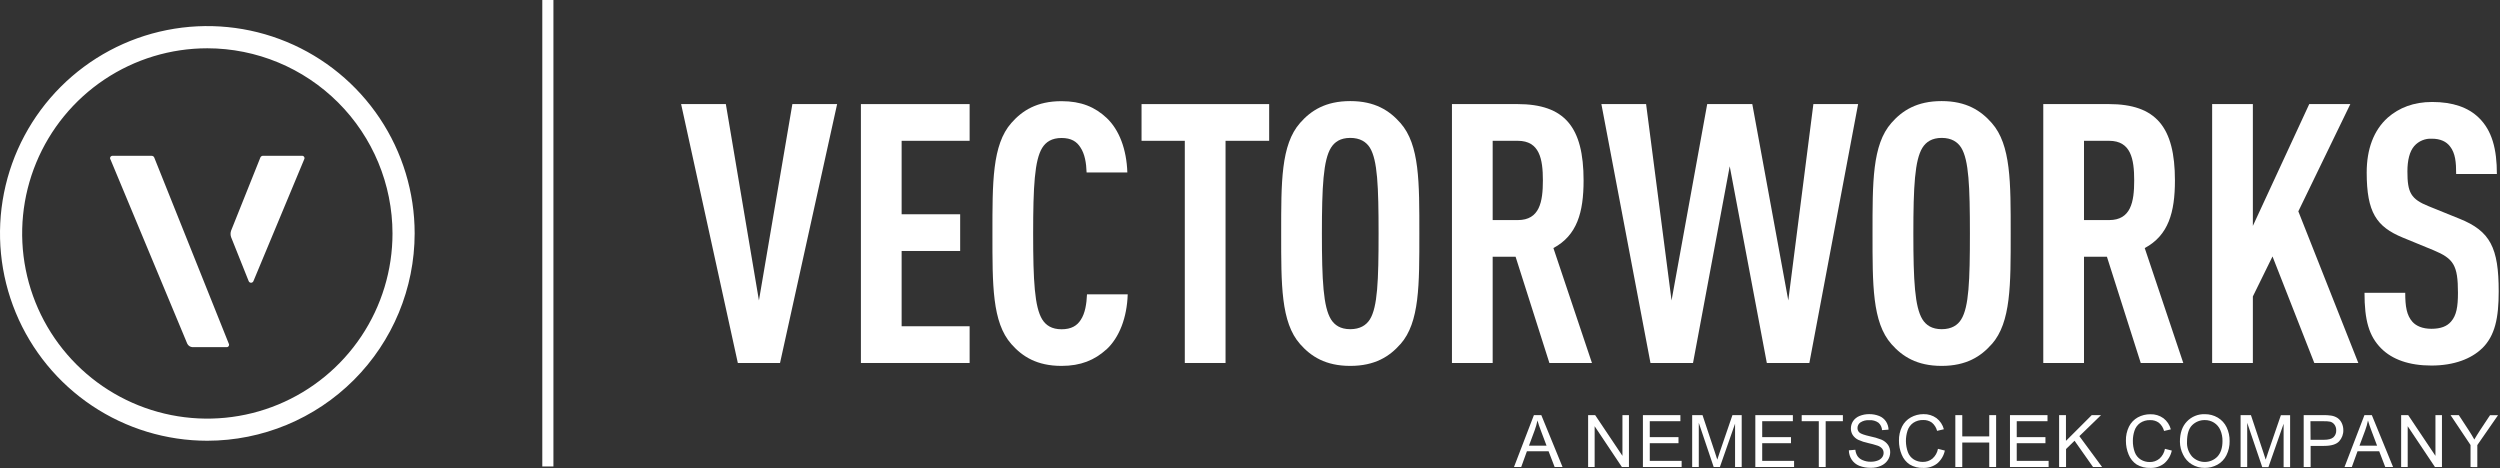 <svg width="1153" height="216" viewBox="0 0 1153 216" fill="none" xmlns="http://www.w3.org/2000/svg">
<rect x="0" y="0" width="1153" height="216" fill="#333333" stroke="none"/>
<g clip-path="url(#clip0_102_2)">
<path d="M359.75 167.41H340.29L314.13 48.01H334.76L350.02 138.56L365.44 48.01H386.08L359.75 167.41Z" fill="white"/>
<path d="M397.05 167.41V48.01H447.19V64.94H415.83V98.82H442.83V115.75H415.83V150.47H447.19V167.41H397.05Z" fill="white"/>
<path d="M510.2 161.21C504.84 166.07 498.46 168.75 489.58 168.75C478.17 168.75 471.46 164.39 466.43 158.69C457.54 148.63 457.71 131.35 457.71 107.87C457.71 84.39 457.54 66.79 466.43 56.72C471.43 51.03 478.17 46.66 489.58 46.66C498.63 46.66 505 49.35 510.37 54.38C516.24 59.91 519.59 68.97 519.93 79.53H501.14C501 75.17 500.31 71 498.3 68C496.62 65.32 494.1 63.64 489.58 63.64C485.06 63.64 482.36 65.49 480.68 68.17C477.16 73.87 476.49 85.95 476.49 107.75C476.49 129.55 477.16 141.62 480.68 147.33C482.36 150.01 485.04 151.86 489.58 151.86C494.12 151.86 496.78 150.18 498.46 147.49C500.46 144.49 501.14 140.11 501.32 135.76H520.1C519.76 146.49 516.24 155.71 510.2 161.25" fill="white"/>
<path d="M565.22 64.94V167.41H546.43V64.94H526.48V48.01H585.34V64.94H565.22Z" fill="white"/>
<path d="M645.88 158.69C640.88 164.39 634.14 168.75 622.74 168.75C611.34 168.75 604.63 164.39 599.6 158.69C590.71 148.63 590.88 131.19 590.88 107.69C590.88 84.19 590.71 66.77 599.6 56.69C604.6 50.99 611.34 46.62 622.74 46.62C634.14 46.62 640.85 51 645.88 56.73C654.78 66.79 654.6 84.23 654.6 107.73C654.6 131.23 654.78 148.65 645.88 158.73M631.8 68.13C630.12 65.45 627.27 63.6 622.74 63.6C618.21 63.6 615.53 65.45 613.85 68.13C610.33 73.83 609.66 85.91 609.66 107.71C609.66 129.51 610.33 141.58 613.85 147.29C615.53 149.97 618.21 151.82 622.74 151.82C627.27 151.82 630.12 149.97 631.8 147.29C635.32 141.58 635.8 129.51 635.8 107.71C635.8 85.91 635.3 73.83 631.8 68.13Z" fill="white"/>
<path d="M714.58 167.41L698.99 118.41H688.42V167.41H669.64V48H699.82C721.63 48 730.35 58.56 730.35 83.22C730.35 97.97 727.35 108.54 716.43 114.41L734.21 167.41H714.58ZM700 64.94H688.42V101.5H700C710.07 101.5 711.58 93.12 711.58 83.23C711.58 73.34 710.06 64.94 700 64.94Z" fill="white"/>
<path d="M834.48 167.41H814.86L797.75 76.69L780.82 167.41H761.2L738.56 48.01H759.18L770.92 138.56L787.36 48.01H808.16L824.76 138.56L836.33 48.01H856.96L834.48 167.41Z" fill="white"/>
<path d="M918.61 158.69C913.61 164.39 906.87 168.75 895.47 168.75C884.07 168.75 877.36 164.39 872.32 158.69C863.44 148.63 863.61 131.19 863.61 107.69C863.61 84.19 863.44 66.77 872.32 56.69C877.32 50.99 884.07 46.62 895.47 46.62C906.87 46.62 913.58 51 918.61 56.73C927.5 66.79 927.33 84.23 927.33 107.73C927.33 131.23 927.5 148.65 918.61 158.73M904.52 68.13C902.85 65.45 900 63.6 895.52 63.6C891.04 63.6 888.31 65.45 886.63 68.13C883.11 73.83 882.44 85.91 882.44 107.71C882.44 129.51 883.11 141.58 886.63 147.29C888.31 149.97 890.99 151.82 895.52 151.82C900.05 151.82 902.9 149.97 904.52 147.29C908.05 141.58 908.52 129.51 908.52 107.71C908.52 85.91 908.02 73.83 904.52 68.13Z" fill="white"/>
<path d="M987.31 167.41L971.71 118.41H961.14V167.41H942.36V48H972.56C994.35 48 1003.08 58.56 1003.08 83.22C1003.08 97.97 1000.08 108.54 989.15 114.41L1006.93 167.41H987.31ZM972.72 64.94H961.14V101.5H972.72C982.78 101.5 984.29 93.12 984.29 83.23C984.29 73.34 982.78 64.94 972.72 64.94Z" fill="white"/>
<path d="M1067.36 167.41L1048.08 118.27L1039.02 136.72V167.41H1020.24V48.01H1039.02V104.19L1065.02 48.01H1083.97L1059.99 97.47L1087.66 167.41H1067.36Z" fill="white"/>
<path d="M1144.68 160.71C1139.82 165.4 1131.93 168.59 1121.37 168.59C1110.97 168.59 1103.26 165.74 1098.23 160.71C1092.52 155 1090.51 147.62 1090.51 135.04H1109.29C1109.29 141.42 1109.96 145.44 1112.65 148.46C1114.33 150.3 1117.18 151.64 1121.37 151.64C1125.73 151.64 1128.58 150.47 1130.43 148.3C1132.94 145.44 1133.61 141.42 1133.61 135.04C1133.61 122.3 1131.61 119.28 1122.38 115.42L1108.12 109.56C1096.04 104.56 1091.52 97.98 1091.52 79.56C1091.52 68.83 1094.7 60.11 1101.24 54.24C1106.44 49.71 1113.15 47.03 1121.7 47.03C1131.26 47.03 1138.31 49.55 1143.17 54.24C1149.38 60.24 1151.56 68.83 1151.56 80.24H1132.78C1132.78 74.87 1132.44 70.67 1129.92 67.49C1128.24 65.31 1125.56 63.97 1121.54 63.97C1120.03 63.888 1118.52 64.147 1117.13 64.727C1115.73 65.307 1114.49 66.193 1113.48 67.32C1111.31 69.83 1110.3 73.86 1110.3 79.06C1110.3 88.79 1111.81 91.81 1120.2 95.16L1134.28 100.86C1148.54 106.57 1152.4 114.28 1152.4 134.4C1152.4 146.65 1150.72 154.87 1144.68 160.74" fill="white"/>
<path d="M255.24 0H250.11V215.14H255.24V0Z" fill="white"/>
<path d="M95.62 203.27C76.708 203.27 58.221 197.662 42.496 187.155C26.772 176.648 14.516 161.714 7.279 144.242C0.041 126.77 -1.852 107.544 1.837 88.995C5.527 70.447 14.634 53.409 28.006 40.036C41.379 26.664 58.417 17.557 76.966 13.867C95.514 10.178 114.74 12.071 132.212 19.308C149.685 26.546 164.618 38.802 175.125 54.526C185.632 70.251 191.24 88.738 191.24 107.65C191.214 133.002 181.131 157.308 163.204 175.234C145.278 193.161 120.972 203.243 95.62 203.27ZM95.62 22.27C78.73 22.27 62.218 27.279 48.174 36.662C34.13 46.046 23.184 59.384 16.721 74.989C10.257 90.594 8.566 107.765 11.861 124.331C15.156 140.897 23.29 156.113 35.233 168.057C47.176 180 62.393 188.134 78.959 191.429C95.525 194.724 112.696 193.033 128.301 186.569C143.906 180.105 157.244 169.159 166.628 155.116C176.011 141.072 181.02 124.56 181.02 107.67C180.994 85.028 171.988 63.322 155.978 47.312C139.968 31.302 118.261 22.296 95.62 22.27Z" fill="white"/>
<path d="M50.94 73.5L86.36 158.5C86.584 158.961 86.928 159.353 87.355 159.637C87.783 159.92 88.278 160.083 88.79 160.11H104.41C104.611 160.135 104.815 160.104 104.999 160.02C105.184 159.937 105.341 159.804 105.455 159.636C105.569 159.469 105.634 159.273 105.644 159.071C105.654 158.869 105.607 158.668 105.51 158.49L71.12 72.61C71.023 72.397 70.869 72.215 70.675 72.084C70.481 71.953 70.254 71.879 70.02 71.87H52C51.797 71.842 51.591 71.872 51.404 71.956C51.218 72.039 51.059 72.174 50.945 72.344C50.831 72.514 50.767 72.713 50.761 72.917C50.755 73.121 50.807 73.323 50.91 73.5" fill="white"/>
<path d="M121.2 71.85H139.2C139.403 71.824 139.609 71.856 139.795 71.941C139.981 72.027 140.139 72.162 140.253 72.332C140.366 72.503 140.429 72.701 140.436 72.906C140.443 73.11 140.392 73.312 140.29 73.49L116.88 129.66C116.792 129.878 116.641 130.066 116.446 130.198C116.251 130.33 116.021 130.4 115.785 130.4C115.549 130.4 115.319 130.33 115.124 130.198C114.929 130.066 114.778 129.878 114.69 129.66L106.57 109.34C106.25 108.389 106.25 107.36 106.57 106.41L120.1 72.6C120.199 72.387 120.353 72.205 120.547 72.073C120.74 71.941 120.966 71.864 121.2 71.85Z" fill="white"/>
<path d="M698.25 215.39L707.44 191.45H710.85L720.65 215.39H717L714.21 208.13H704.21L701.58 215.39H698.25ZM705.16 205.55H713.27L710.77 198.92C710.01 196.92 709.443 195.254 709.07 193.92C708.765 195.476 708.334 197.005 707.78 198.49L705.16 205.55Z" fill="white"/>
<path d="M732.44 215.39V191.45H735.69L748.27 210.24V191.45H751.27V215.39H748.02L735.45 196.57V215.39H732.44Z" fill="white"/>
<path d="M757.71 215.39V191.45H775V194.27H760.88V201.6H774.12V204.41H760.88V212.56H775.57V215.39H757.71Z" fill="white"/>
<path d="M780.43 215.39V191.45H785.2L790.86 208.45C791.39 210.02 791.77 211.21 792.01 211.99C792.28 211.12 792.7 209.84 793.28 208.15L799 191.45H803.27V215.39H800.21V195.39L793.21 215.39H790.35L783.48 195V215.38L780.43 215.39Z" fill="white"/>
<path d="M809.56 215.39V191.45H826.87V194.27H812.73V201.6H826V204.41H812.73V212.56H827.43V215.39H809.56Z" fill="white"/>
<path d="M838.83 215.39V194.27H830.94V191.45H849.94V194.27H842V215.39H838.83Z" fill="white"/>
<path d="M852.69 207.69L855.69 207.43C855.784 208.479 856.127 209.49 856.69 210.38C857.299 211.218 858.135 211.863 859.1 212.24C860.263 212.732 861.517 212.974 862.78 212.95C863.871 212.97 864.956 212.787 865.98 212.41C866.798 212.131 867.515 211.616 868.04 210.93C868.473 210.352 868.711 209.652 868.72 208.93C868.746 208.208 868.515 207.499 868.07 206.93C867.491 206.273 866.744 205.786 865.91 205.52C864.511 205.056 863.089 204.665 861.65 204.35C860.059 204.025 858.509 203.522 857.03 202.85C855.992 202.35 855.108 201.58 854.47 200.62C853.904 199.723 853.612 198.68 853.63 197.62C853.626 196.417 853.974 195.239 854.63 194.23C855.366 193.149 856.412 192.316 857.63 191.84C859.018 191.278 860.502 190.992 862 191C863.604 190.971 865.198 191.26 866.69 191.85C867.964 192.36 869.054 193.241 869.82 194.38C870.552 195.504 870.961 196.809 871 198.15L868 198.38C867.966 197.726 867.802 197.086 867.517 196.497C867.232 195.908 866.832 195.382 866.34 194.95C865.125 194.095 863.652 193.686 862.17 193.79C860.694 193.669 859.22 194.041 857.98 194.85C857.576 195.137 857.246 195.516 857.018 195.956C856.79 196.396 856.671 196.884 856.67 197.38C856.66 197.781 856.738 198.18 856.899 198.548C857.06 198.916 857.299 199.244 857.6 199.51C858.213 200.057 859.803 200.623 862.37 201.21C864.178 201.564 865.952 202.076 867.67 202.74C868.906 203.251 869.976 204.096 870.76 205.18C871.428 206.187 871.777 207.372 871.76 208.58C871.756 209.865 871.373 211.121 870.66 212.19C869.888 213.348 868.797 214.258 867.52 214.81C866.07 215.456 864.497 215.776 862.91 215.75C861.048 215.808 859.195 215.488 857.46 214.81C856.051 214.241 854.846 213.262 854 212C853.165 210.716 852.71 209.222 852.69 207.69Z" fill="white"/>
<path d="M893.79 207L896.96 207.8C896.475 210.146 895.214 212.259 893.38 213.8C891.564 215.177 889.327 215.883 887.05 215.8C884.845 215.9 882.659 215.354 880.76 214.23C879.09 213.119 877.799 211.524 877.06 209.66C876.212 207.63 875.784 205.45 875.8 203.25C875.749 200.99 876.239 198.751 877.23 196.72C878.124 194.932 879.54 193.457 881.29 192.49C883.068 191.506 885.068 190.993 887.1 191C889.246 190.937 891.354 191.58 893.1 192.83C894.777 194.116 895.977 195.925 896.51 197.97L893.39 198.71C893.002 197.22 892.16 195.888 890.98 194.9C889.814 194.074 888.408 193.655 886.98 193.71C885.342 193.651 883.728 194.114 882.37 195.03C881.141 195.901 880.225 197.146 879.76 198.58C878.71 201.815 878.763 205.308 879.91 208.51C880.418 209.926 881.391 211.128 882.67 211.92C883.897 212.662 885.306 213.049 886.74 213.04C888.375 213.086 889.972 212.543 891.24 211.51C892.577 210.339 893.476 208.749 893.79 207Z" fill="white"/>
<path d="M901.8 215.39V191.45H905V201.28H917.44V191.45H920.61V215.39H917.44V204.1H905V215.39H901.8Z" fill="white"/>
<path d="M927 215.39V191.45H944.31V194.27H930.12V201.6H943.36V204.41H930.12V212.56H944.82V215.39H927Z" fill="white"/>
<path d="M949.66 215.39V191.45H952.82V203.32L964.71 191.45H969L959 201.15L969.49 215.39H965.31L956.78 203.27L952.86 207.09V215.39H949.66Z" fill="white"/>
<path d="M998.47 207L1001.63 207.8C1001.15 210.146 999.884 212.259 998.05 213.8C996.235 215.178 993.998 215.885 991.72 215.8C989.512 215.898 987.323 215.353 985.42 214.23C983.756 213.115 982.469 211.522 981.73 209.66C980.882 207.63 980.454 205.45 980.47 203.25C980.412 200.99 980.903 198.749 981.9 196.72C982.794 194.932 984.21 193.457 985.96 192.49C987.743 191.524 989.743 191.029 991.77 191.05C993.917 190.985 996.025 191.628 997.77 192.88C999.451 194.165 1000.65 195.974 1001.19 198.02L998.07 198.76C997.679 197.269 996.833 195.937 995.65 194.95C994.485 194.122 993.078 193.703 991.65 193.76C990.009 193.701 988.392 194.163 987.03 195.08C985.804 195.953 984.893 197.198 984.43 198.63C983.931 200.112 983.678 201.666 983.68 203.23C983.64 205.046 983.938 206.853 984.56 208.56C985.075 209.975 986.051 211.176 987.33 211.97C988.558 212.71 989.966 213.098 991.4 213.09C993.038 213.137 994.639 212.594 995.91 211.56C997.256 210.375 998.159 208.766 998.47 207Z" fill="white"/>
<path d="M1005.38 203.73C1005.38 199.73 1006.45 196.62 1008.59 194.4C1009.65 193.283 1010.93 192.405 1012.36 191.822C1013.78 191.239 1015.31 190.966 1016.85 191.02C1018.96 190.988 1021.03 191.538 1022.85 192.61C1024.6 193.649 1026.01 195.183 1026.9 197.02C1027.86 199.026 1028.34 201.227 1028.3 203.45C1028.34 205.706 1027.84 207.939 1026.83 209.96C1025.92 211.803 1024.47 213.324 1022.67 214.32C1020.89 215.295 1018.88 215.801 1016.85 215.79C1014.74 215.818 1012.66 215.254 1010.85 214.16C1009.11 213.094 1007.72 211.544 1006.85 209.7C1005.9 207.851 1005.4 205.807 1005.38 203.73ZM1008.65 203.73C1008.51 206.223 1009.34 208.674 1010.98 210.56C1011.74 211.349 1012.65 211.976 1013.66 212.405C1014.66 212.834 1015.75 213.054 1016.84 213.054C1017.93 213.054 1019.02 212.834 1020.02 212.405C1021.03 211.976 1021.94 211.349 1022.7 210.56C1024.24 208.88 1025.01 206.5 1025.01 203.42C1025.05 201.668 1024.71 199.928 1024.01 198.32C1023.41 196.93 1022.4 195.753 1021.12 194.94C1019.84 194.137 1018.36 193.72 1016.85 193.74C1015.78 193.724 1014.72 193.92 1013.72 194.316C1012.73 194.713 1011.83 195.302 1011.06 196.05C1009.46 197.597 1008.66 200.17 1008.65 203.77V203.73Z" fill="white"/>
<path d="M1033.36 215.39V191.45H1038.13L1043.79 208.45C1044.32 210.02 1044.7 211.21 1044.94 211.99C1045.21 211.12 1045.63 209.84 1046.21 208.15L1051.94 191.5H1056.2V215.44H1053.2V195.44L1046.2 215.44H1043.35L1036.41 195V215.38L1033.36 215.39Z" fill="white"/>
<path d="M1062.46 215.39V191.45H1071.46C1072.68 191.424 1073.89 191.497 1075.1 191.67C1076.17 191.82 1077.2 192.206 1078.1 192.8C1078.93 193.387 1079.58 194.18 1080.01 195.1C1080.5 196.118 1080.75 197.238 1080.74 198.37C1080.79 200.279 1080.09 202.133 1078.8 203.54C1077.5 204.947 1075.17 205.65 1071.8 205.65H1065.66V215.39H1062.46ZM1065.63 202.83H1071.81C1073.81 202.83 1075.31 202.45 1076.17 201.68C1076.61 201.273 1076.95 200.774 1077.17 200.219C1077.4 199.664 1077.49 199.067 1077.46 198.47C1077.49 197.554 1077.22 196.654 1076.7 195.9C1076.22 195.205 1075.51 194.702 1074.7 194.48C1073.71 194.301 1072.7 194.23 1071.7 194.27H1065.58L1065.63 202.83Z" fill="white"/>
<path d="M1081.29 215.39L1090.48 191.45H1093.89L1103.69 215.39H1100.08L1097.29 208.13H1087.29L1084.66 215.39H1081.29ZM1088.19 205.55H1096.31L1093.81 198.92C1093.05 196.92 1092.48 195.254 1092.11 193.92C1091.81 195.476 1091.37 197.005 1090.82 198.49L1088.19 205.55Z" fill="white"/>
<path d="M1107.41 215.39V191.45H1110.66L1123.23 210.24V191.45H1126.23V215.39H1123L1110.43 196.57V215.39H1107.41Z" fill="white"/>
<path d="M1139.41 215.39V205.24L1130.19 191.45H1134L1138.72 198.66C1139.59 199.994 1140.4 201.344 1141.15 202.71C1141.87 201.464 1142.74 200.054 1143.77 198.48L1148.41 191.48H1152.1L1142.54 205.27V215.42L1139.41 215.39Z" fill="white"/>
</g>
<defs>
<clipPath id="clip0_102_2">
<rect width="1152.4" height="215.79" fill="white"/>
</clipPath>
</defs>
</svg>
